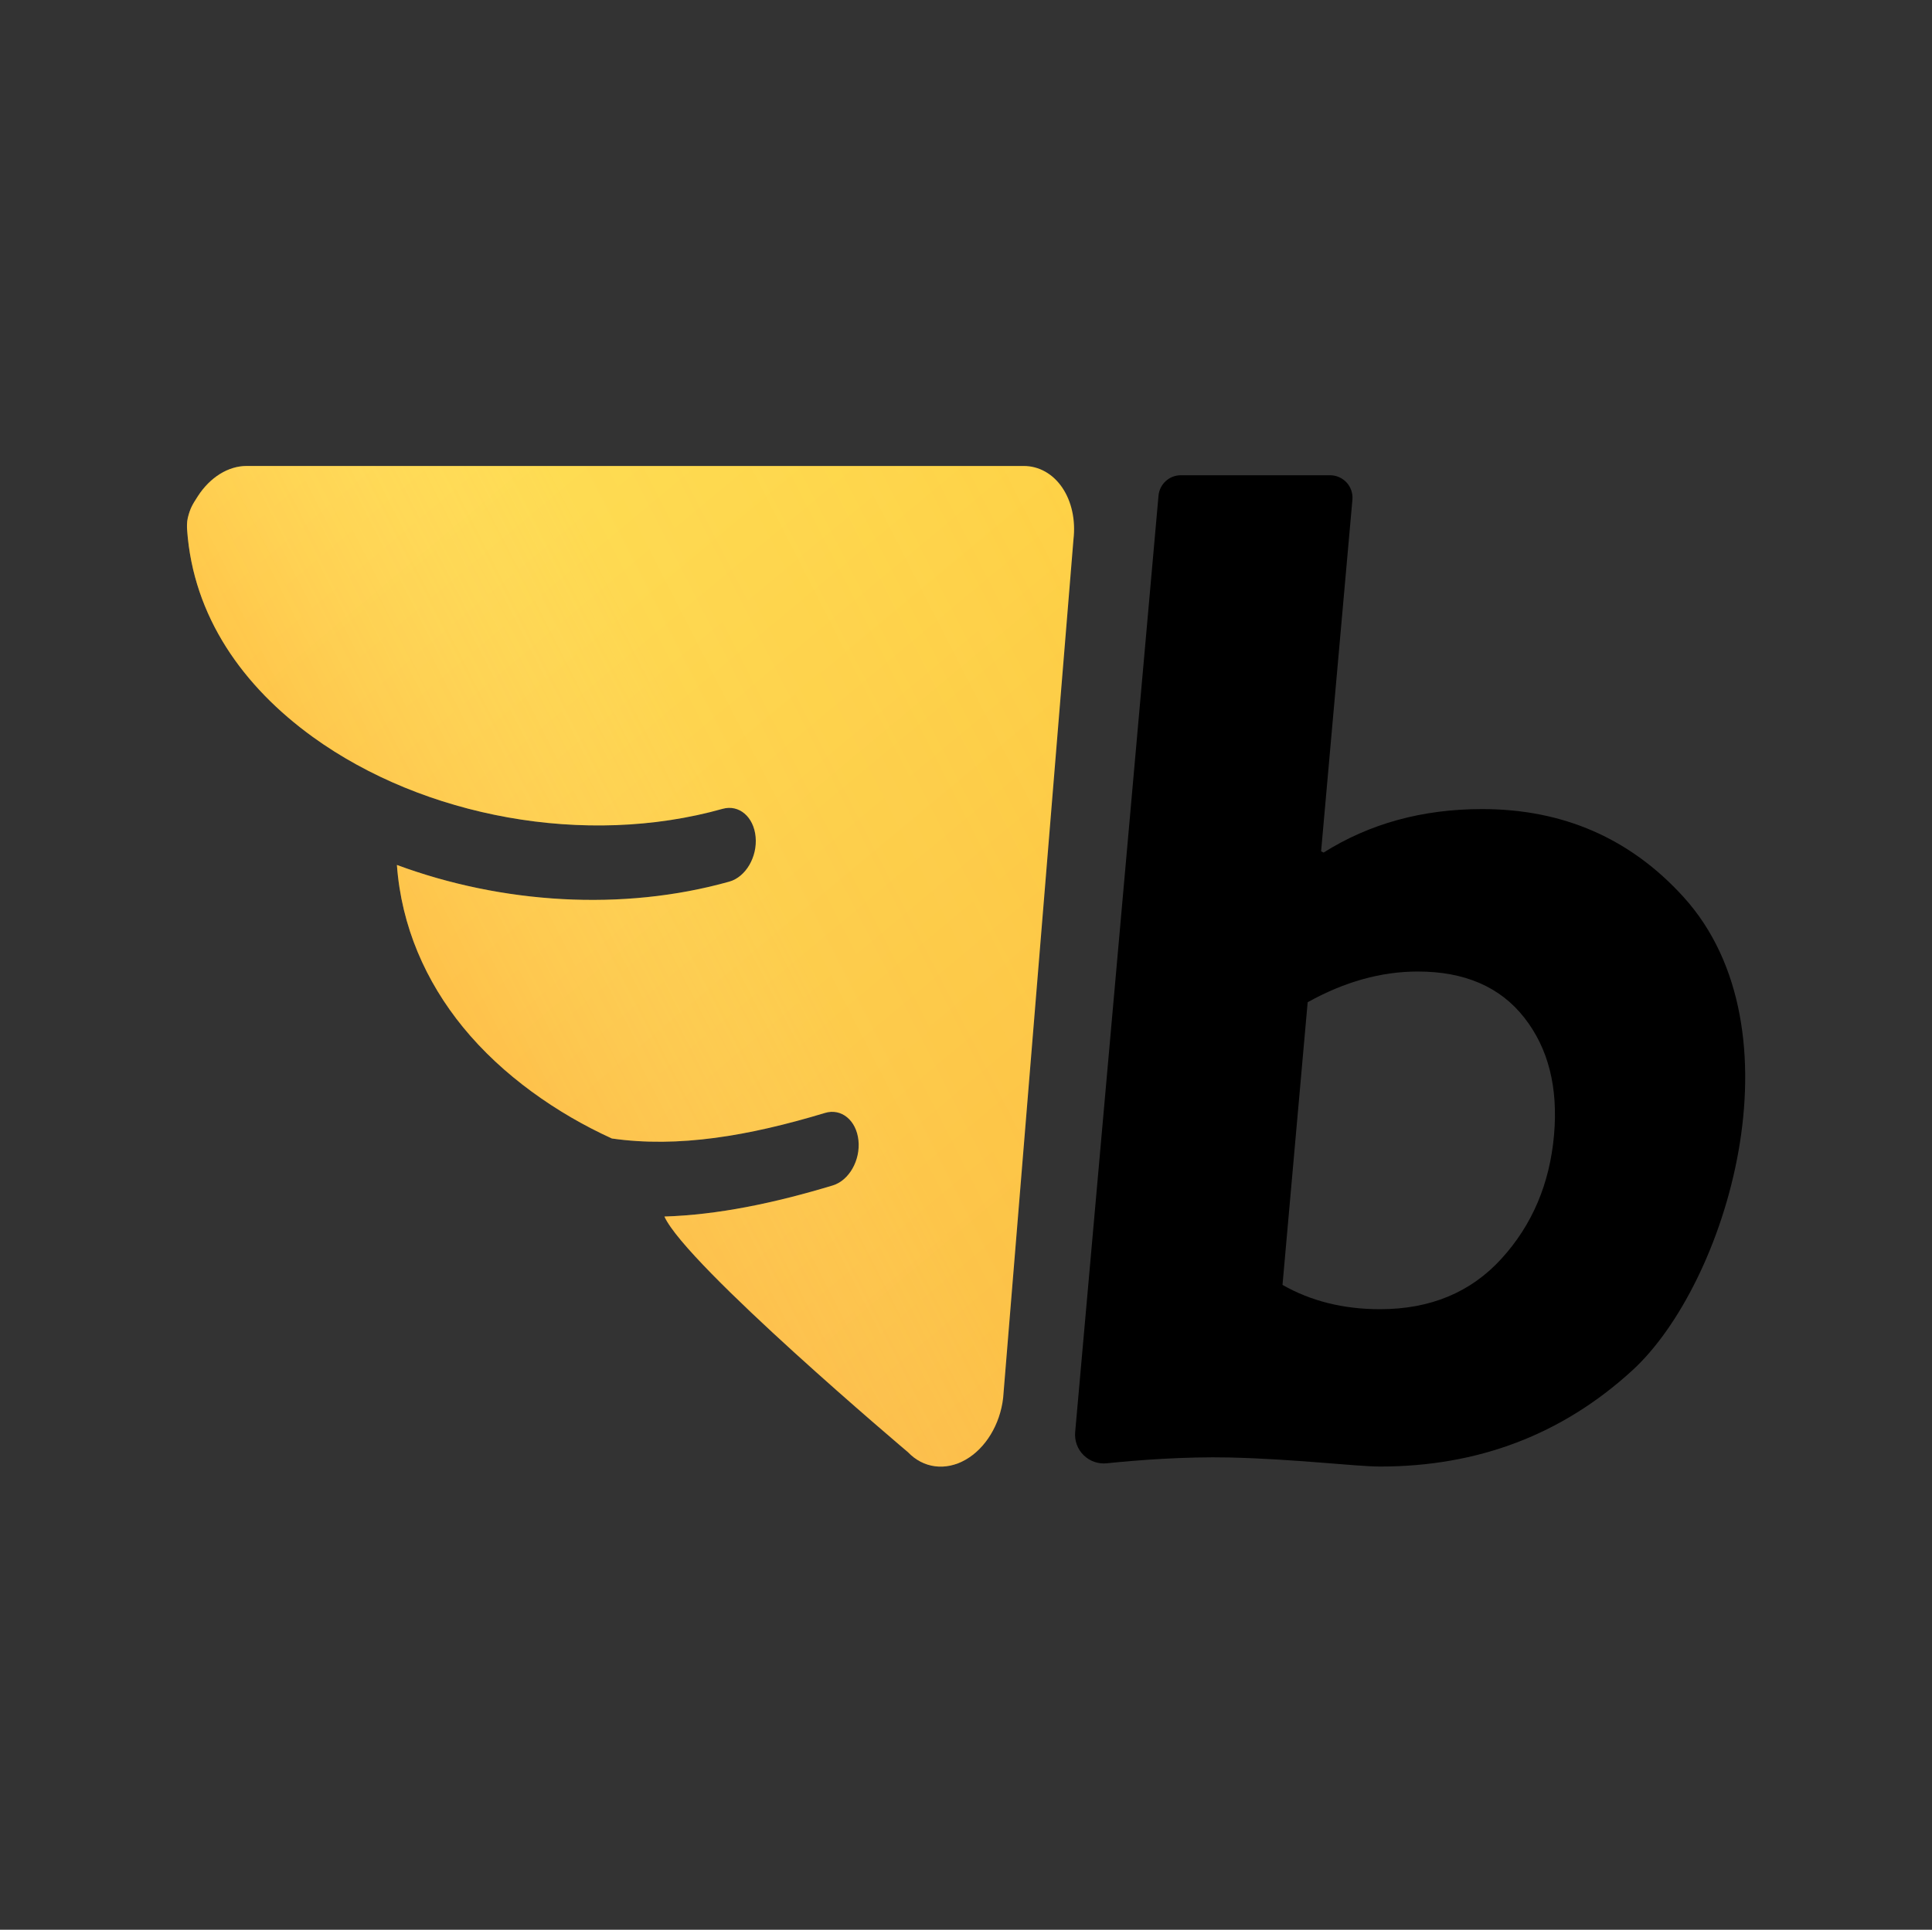 <svg width="100%" height="100%" viewBox="0 0 1064 1063" version="1.1" xmlns="http://www.w3.org/2000/svg" xmlns:xlink="http://www.w3.org/1999/xlink" xml:space="preserve" style="fill-rule:evenodd;clip-rule:evenodd;stroke-linejoin:round;stroke-miterlimit:2;">
    <rect x="0" y="0" width="1064" height="1063" fill="#333333" stroke="none"/>
    <g transform="matrix(1,0,0,1,-33761.1,-9147.93)">
        <g id="Small-version" transform="matrix(0.303,0,0,0.429,33761.1,9147.93)">
            <rect x="0" y="0" width="3507.87" height="2480.32" style="fill:none;"></rect>
            <g transform="matrix(3.3,0,-0.294,2.333,-542.926,-1653.54)">
                <g transform="matrix(1.633,0,0,1.633,-1974.13,-1210.88)">
                    <g>
                        <path d="M1765.56,1668.71C1762.7,1669.02 1759.75,1668.02 1757.5,1665.99C1755.25,1663.96 1753.95,1661.11 1753.95,1658.22C1753.94,1604.43 1753.94,1384.43 1753.94,1342.6C1753.94,1338.7 1756.94,1335.71 1760.85,1335.71C1773.01,1335.71 1798.15,1335.71 1811.2,1335.71C1813.32,1335.71 1815.42,1336.6 1817,1338.17C1818.57,1339.73 1819.46,1341.83 1819.46,1343.94C1819.46,1372.04 1819.46,1462.45 1819.46,1462.45L1820.33,1462.88C1834.98,1453.11 1852.37,1448.22 1872.49,1448.22C1899.79,1448.22 1923.28,1458.07 1942.97,1477.75C1987.8,1522.59 1969.2,1608.42 1939.95,1637.47C1918.26,1659.03 1890.88,1669.81 1857.83,1669.81C1849.75,1669.81 1828.91,1667.26 1806.79,1666.76C1791.49,1666.42 1775.82,1667.65 1765.56,1668.71ZM1819.46,1608.59C1829.52,1614.05 1840.73,1616.78 1853.09,1616.78C1870.05,1616.78 1883.19,1611.11 1892.53,1599.75C1901.87,1588.4 1906.54,1574.53 1906.54,1558.15C1906.54,1542.06 1902.02,1528.84 1892.96,1518.49C1883.91,1508.14 1871.48,1502.97 1855.67,1502.97C1843.32,1502.97 1831.25,1506.42 1819.46,1513.32L1819.46,1608.59Z" style="fill-rule:nonzero;"></path>
                    </g>
                </g>
                <g transform="matrix(2.238,0,0,2.819,-1448.54,-2733.81)">
                    <path d="M806.537,1322.34C806.38,1323.15 806.544,1324.19 806.628,1324.61C810.037,1341.62 823.855,1355.24 842.099,1365.08C871.166,1380.74 911.636,1386.64 944.537,1379.12C948.46,1378.22 952.374,1380.67 953.271,1384.6C954.167,1388.52 951.71,1392.43 947.787,1393.33C922.102,1399.2 892.219,1397.64 865.608,1390.08C868.058,1402.07 875.226,1412.8 885.419,1421.74C896.229,1431.22 910.517,1438.62 924.504,1443.48C941.069,1445.34 958.16,1442.98 976.401,1438.49C980.308,1437.53 984.262,1439.92 985.223,1443.83C986.185,1447.74 983.793,1451.69 979.885,1452.65C965.755,1456.13 952.252,1458.39 939.143,1458.72C945.643,1468.23 1004.25,1504.73 1004.25,1504.73C1008.38,1507.87 1013.91,1508.43 1018.59,1506.2C1023.26,1503.98 1026.31,1499.32 1026.48,1494.14L1024.98,1326.5C1025.11,1322.75 1023.7,1319.11 1021.09,1316.41C1018.48,1313.71 1014.88,1312.18 1011.13,1312.18L819.886,1312.18C815.363,1312.18 811.125,1314.39 808.53,1318.1C807.399,1319.71 806.902,1320.46 806.537,1322.34Z" style="fill:url(#_Linear1);"></path>
                    <clipPath id="_clip2">
                        <path d="M806.537,1322.34C806.38,1323.15 806.544,1324.19 806.628,1324.61C810.037,1341.62 823.855,1355.24 842.099,1365.08C871.166,1380.74 911.636,1386.64 944.537,1379.12C948.46,1378.22 952.374,1380.67 953.271,1384.6C954.167,1388.52 951.71,1392.43 947.787,1393.33C922.102,1399.2 892.219,1397.64 865.608,1390.08C868.058,1402.07 875.226,1412.8 885.419,1421.74C896.229,1431.22 910.517,1438.62 924.504,1443.48C941.069,1445.34 958.16,1442.98 976.401,1438.49C980.308,1437.53 984.262,1439.92 985.223,1443.83C986.185,1447.74 983.793,1451.69 979.885,1452.65C965.755,1456.13 952.252,1458.39 939.143,1458.72C945.643,1468.23 1004.25,1504.73 1004.25,1504.73C1008.38,1507.87 1013.91,1508.43 1018.59,1506.2C1023.26,1503.98 1026.31,1499.32 1026.48,1494.14L1024.98,1326.5C1025.11,1322.75 1023.7,1319.11 1021.09,1316.41C1018.48,1313.71 1014.88,1312.18 1011.13,1312.18L819.886,1312.18C815.363,1312.18 811.125,1314.39 808.53,1318.1C807.399,1319.71 806.902,1320.46 806.537,1322.34Z"></path>
                    </clipPath>
                    <g clip-path="url(#_clip2)">
                        <g transform="matrix(0.323,-0.131,0.231,0.319,-8626.13,3463.82)">
                            <path d="M26883.1,4078.51C26883.1,4000.97 26808.3,3938.02 26716.1,3938.02L26382.1,3938.02C26289.9,3938.02 26215.1,4000.97 26215.1,4078.51L26215.1,4630.65C26215.1,4708.19 26289.9,4771.14 26382.1,4771.14L26716.1,4771.14C26808.3,4771.14 26883.1,4708.19 26883.1,4630.65L26883.1,4078.51Z" style="fill:url(#_Linear3);"></path>
                        </g>
                    </g>
                </g>
            </g>
        </g>
    </g>
    <defs>
        <linearGradient id="_Linear1" x1="0" y1="0" x2="1" y2="0" gradientUnits="userSpaceOnUse" gradientTransform="matrix(-223.652,-193.529,225.762,-160.278,1028.87,1507.55)"><stop offset="0" style="stop-color:rgb(252,188,60);stop-opacity:1"></stop><stop offset="1" style="stop-color:rgb(255,226,75);stop-opacity:1"></stop></linearGradient>
        <linearGradient id="_Linear3" x1="0" y1="0" x2="1" y2="0" gradientUnits="userSpaceOnUse" gradientTransform="matrix(661.306,-11.394,13.545,556.297,26239.7,4366.54)"><stop offset="0" style="stop-color:rgb(255,132,57);stop-opacity:0.33"></stop><stop offset="0.43" style="stop-color:rgb(255,230,215);stop-opacity:0.07"></stop><stop offset="1" style="stop-color:white;stop-opacity:0"></stop></linearGradient>
    </defs>
</svg>
